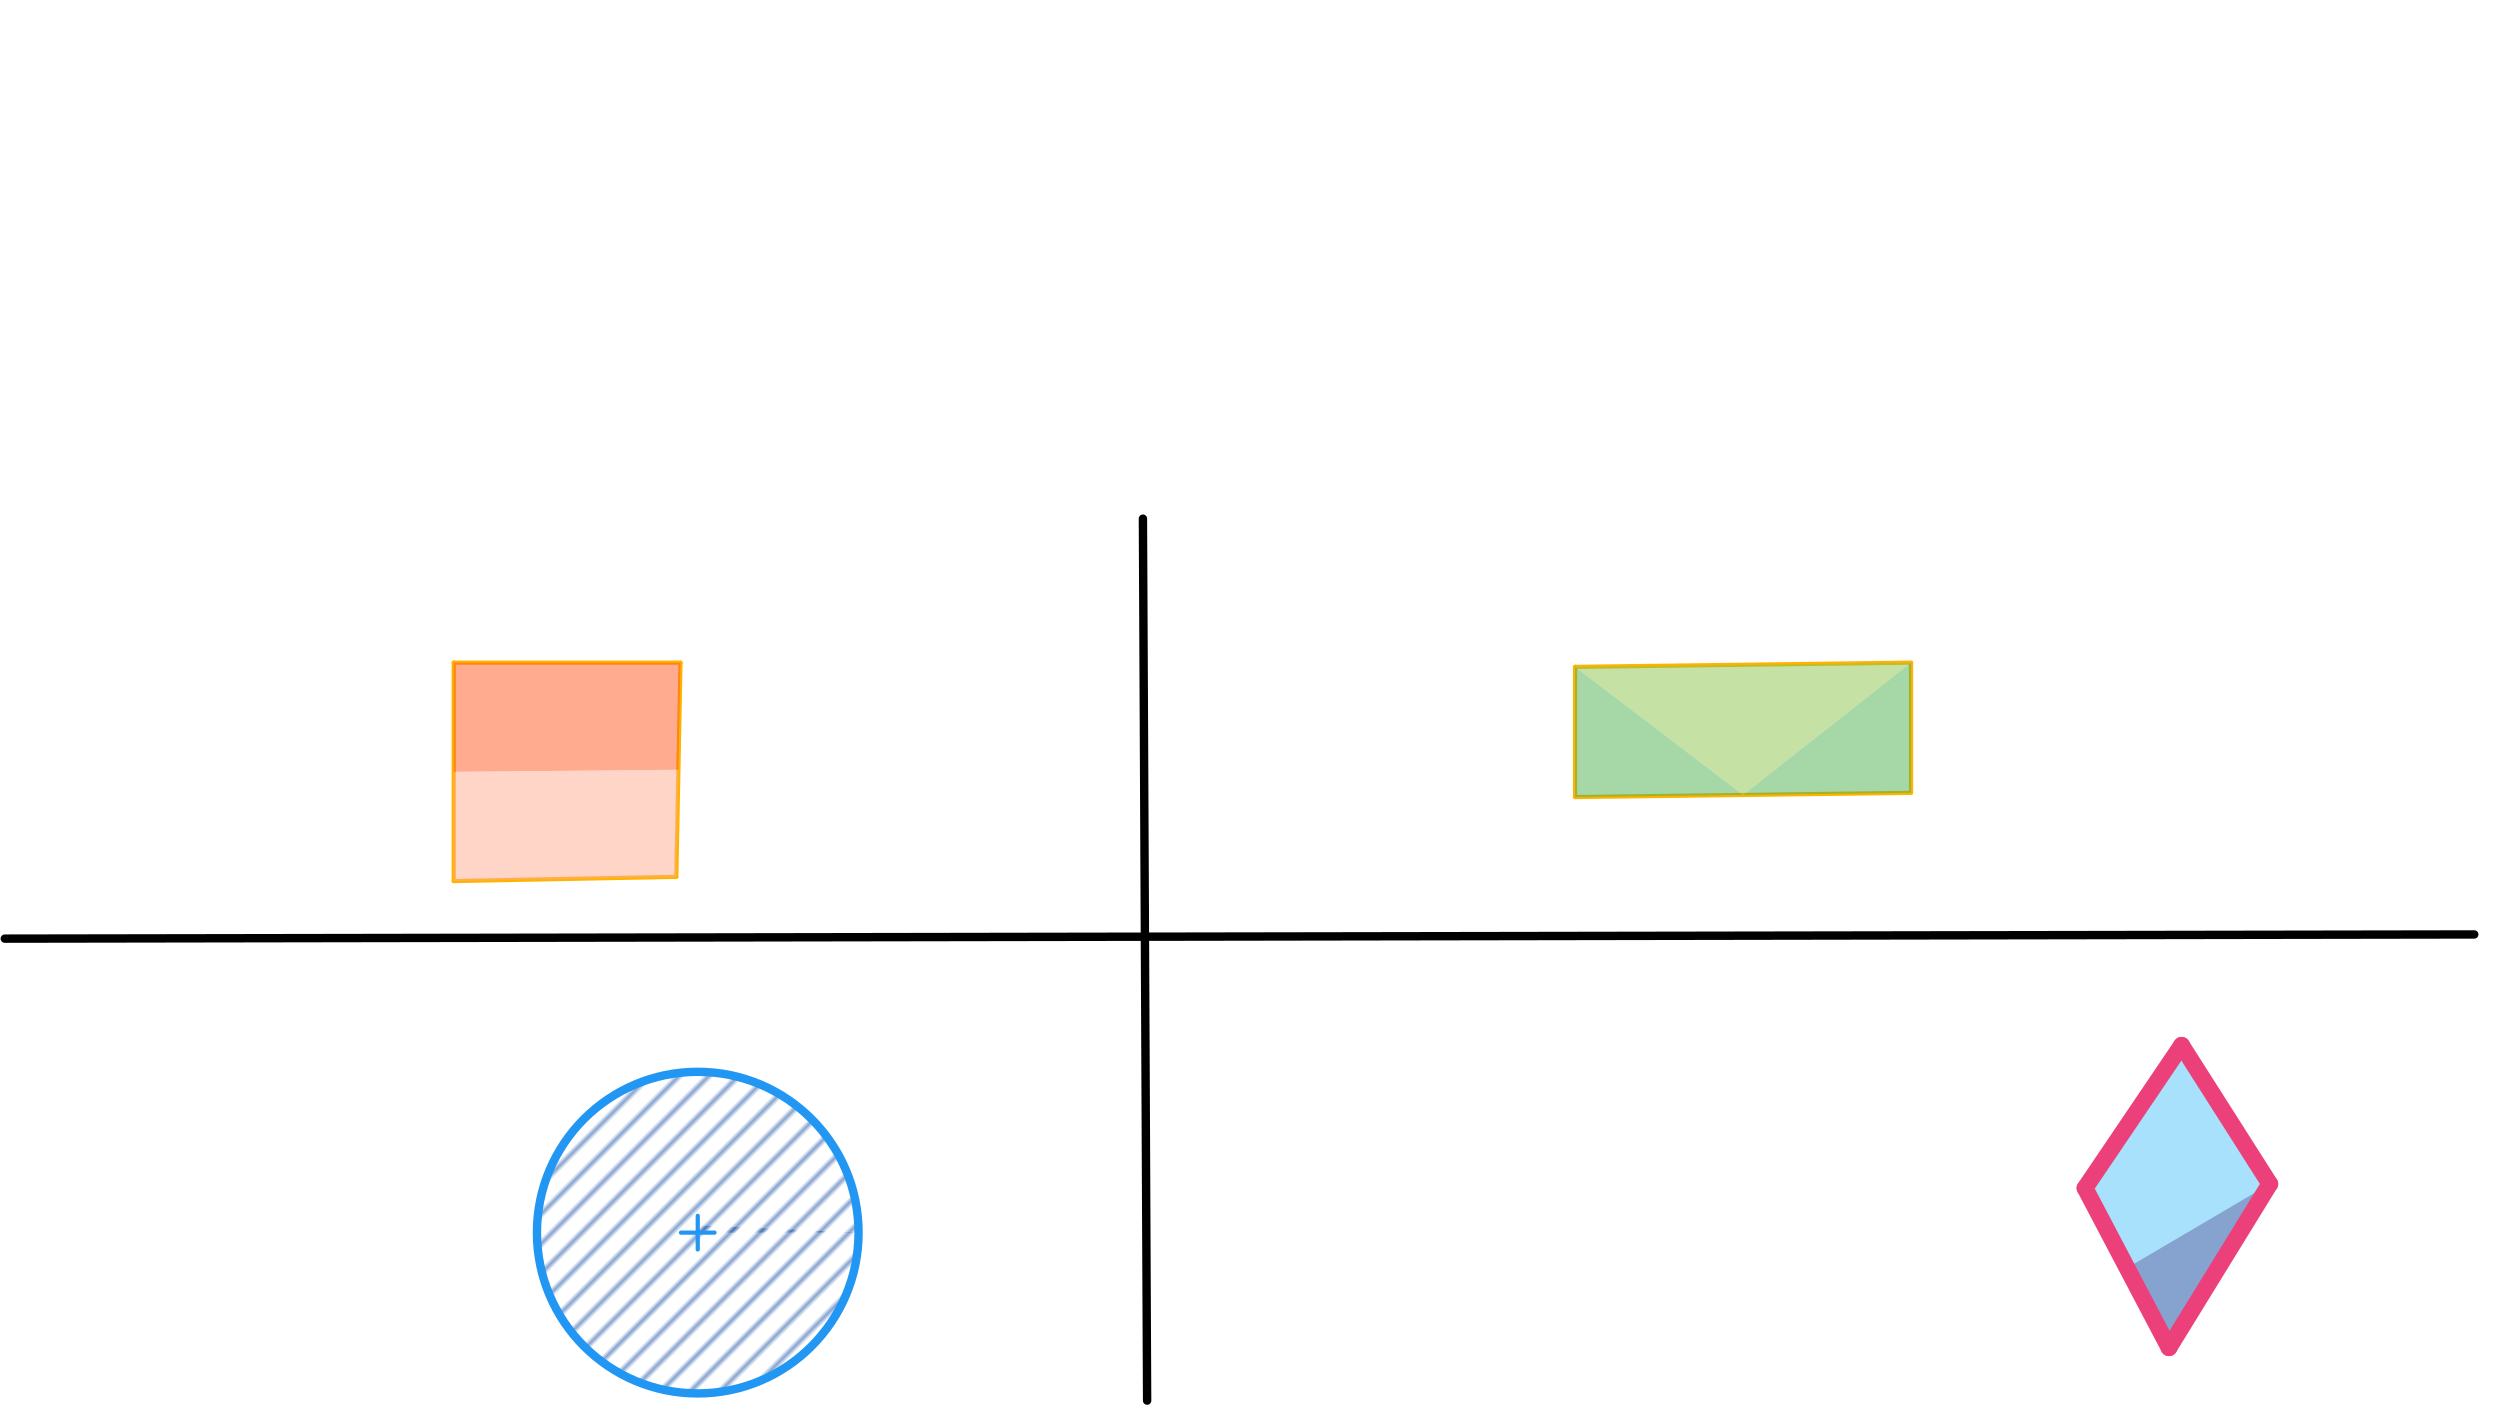 <svg xmlns="http://www.w3.org/2000/svg" class="svg--1it" height="100%" preserveAspectRatio="xMidYMid meet" viewBox="0 0 595.276 334.488" width="100%"><defs><marker id="marker-arrow" markerHeight="16" markerUnits="userSpaceOnUse" markerWidth="24" orient="auto-start-reverse" refX="24" refY="4" viewBox="0 0 24 8"><path d="M 0 0 L 24 4 L 0 8 z" stroke="inherit"></path></marker></defs><g class="aux-layer--1FB"><g class="element--2qn"><defs><pattern height="5" id="fill_100_efogmx__pattern-stripes" patternTransform="rotate(-45)" patternUnits="userSpaceOnUse" width="5"><rect fill="#0D47A1" height="1" transform="translate(0,0)" width="5"></rect></pattern></defs><g fill="url(#fill_100_efogmx__pattern-stripes)"><circle cx="166.141" cy="293.5" opacity="0.5" r="38.288" stroke="none"></circle><path d="M 166.141 293.5 L 204.429 293.5 L 204.429 293.5 A 38.288 38.288 0 0 1 185.619 326.464 L 185.619 326.464  L 185.619 326.464 A 38.288 38.288 0 0 0 204.429 293.5 L 204.429 293.5 L 167.037 291.787 Z" stroke="none"></path></g></g><g class="element--2qn"><line stroke="#FFB300" stroke-dasharray="none" stroke-linecap="round" stroke-width="1" x1="375.037" x2="455.037" y1="158.787" y2="157.787"></line></g><g class="element--2qn"><line stroke="#FFB300" stroke-dasharray="none" stroke-linecap="round" stroke-width="1" x1="455.037" x2="455.037" y1="157.787" y2="188.787"></line></g><g class="element--2qn"><line stroke="#FFB300" stroke-dasharray="none" stroke-linecap="round" stroke-width="1" x1="455.037" x2="375.037" y1="188.787" y2="189.787"></line></g><g class="element--2qn"><line stroke="#FFB300" stroke-dasharray="none" stroke-linecap="round" stroke-width="1" x1="375.037" x2="375.037" y1="189.787" y2="158.787"></line></g><g class="element--2qn"><line stroke="#FFB300" stroke-dasharray="none" stroke-linecap="round" stroke-width="1" x1="108.037" x2="162.037" y1="157.787" y2="157.787"></line></g><g class="element--2qn"><line stroke="#FFB300" stroke-dasharray="none" stroke-linecap="round" stroke-width="1" x1="162.037" x2="161.037" y1="157.787" y2="208.787"></line></g><g class="element--2qn"><line stroke="#FFB300" stroke-dasharray="none" stroke-linecap="round" stroke-width="1" x1="161.037" x2="108.037" y1="208.787" y2="209.787"></line></g><g class="element--2qn"><line stroke="#FFB300" stroke-dasharray="none" stroke-linecap="round" stroke-width="1" x1="108.037" x2="108.037" y1="209.787" y2="157.787"></line></g></g><g class="main-layer--3Vd"><g class="element--2qn"><g fill="#4FC3F7" opacity="0.5"><path d="M 519.46 248.898 L 540.46 281.898 L 506.46 301.898 L 496.46 282.898 L 519.46 248.898 Z" stroke="none"></path></g></g><g class="element--2qn"><g fill="#0D47A1" opacity="0.5"><path d="M 516.46 320.898 L 506.46 301.898 L 540.46 281.898 L 516.46 320.898 Z" stroke="none"></path></g></g><g class="element--2qn"><g fill="#FF5722" opacity="0.5"><path d="M 162.037 157.787 L 161.537 183.287 L 108.037 183.787 L 108.037 157.787 L 162.037 157.787 Z" stroke="none"></path></g></g><g class="element--2qn"><g fill="#FFAB91" opacity="0.5"><path d="M 108.037 209.787 L 108.037 183.787 L 161.537 183.287 L 161.037 208.787 L 108.037 209.787 Z" stroke="none"></path></g></g><g class="element--2qn"><g fill="#8BC34A" opacity="0.5"><path d="M 375.037 158.787 L 415.037 189.287 L 455.037 157.787 L 375.037 158.787 Z" stroke="none"></path></g></g><g class="element--2qn"><g fill="#4CAF50" opacity="0.5"><path d="M 375.037 189.787 L 375.037 158.787 L 415.037 189.287 L 375.037 189.787 Z" stroke="none"></path></g></g><g class="element--2qn"><g fill="#4CAF50" opacity="0.5"><path d="M 415.037 189.287 L 455.037 157.787 L 455.037 188.787 L 415.037 189.287 Z" stroke="none"></path></g></g><g class="element--2qn"><line stroke="#000000" stroke-dasharray="none" stroke-linecap="round" stroke-width="2" x1="1.141" x2="589.141" y1="223.5" y2="222.5"></line></g><g class="element--2qn"><line stroke="#000000" stroke-dasharray="none" stroke-linecap="round" stroke-width="2" x1="272.141" x2="273.141" y1="123.5" y2="333.5"></line></g><g class="element--2qn"><g class="center--1s5"><line x1="162.141" y1="293.5" x2="170.141" y2="293.5" stroke="#2196F3" stroke-width="1" stroke-linecap="round"></line><line x1="166.141" y1="289.5" x2="166.141" y2="297.5" stroke="#2196F3" stroke-width="1" stroke-linecap="round"></line><circle class="hit--230" cx="166.141" cy="293.5" r="4" stroke="none" fill="transparent"></circle></g><circle cx="166.141" cy="293.5" fill="none" r="38.288" stroke="#2196F3" stroke-dasharray="none" stroke-width="2"></circle></g><g class="element--2qn"><line stroke="#EC407A" stroke-dasharray="none" stroke-linecap="round" stroke-width="4" x1="519.46" x2="496.46" y1="248.898" y2="282.898"></line></g><g class="element--2qn"><line stroke="#EC407A" stroke-dasharray="none" stroke-linecap="round" stroke-width="4" x1="496.46" x2="516.46" y1="282.898" y2="320.898"></line></g><g class="element--2qn"><line stroke="#EC407A" stroke-dasharray="none" stroke-linecap="round" stroke-width="4" x1="516.46" x2="540.46" y1="320.898" y2="281.898"></line></g><g class="element--2qn"><line stroke="#EC407A" stroke-dasharray="none" stroke-linecap="round" stroke-width="4" x1="540.46" x2="519.46" y1="281.898" y2="248.898"></line></g></g><g class="snaps-layer--2PT"></g><g class="temp-layer--rAP"></g></svg>